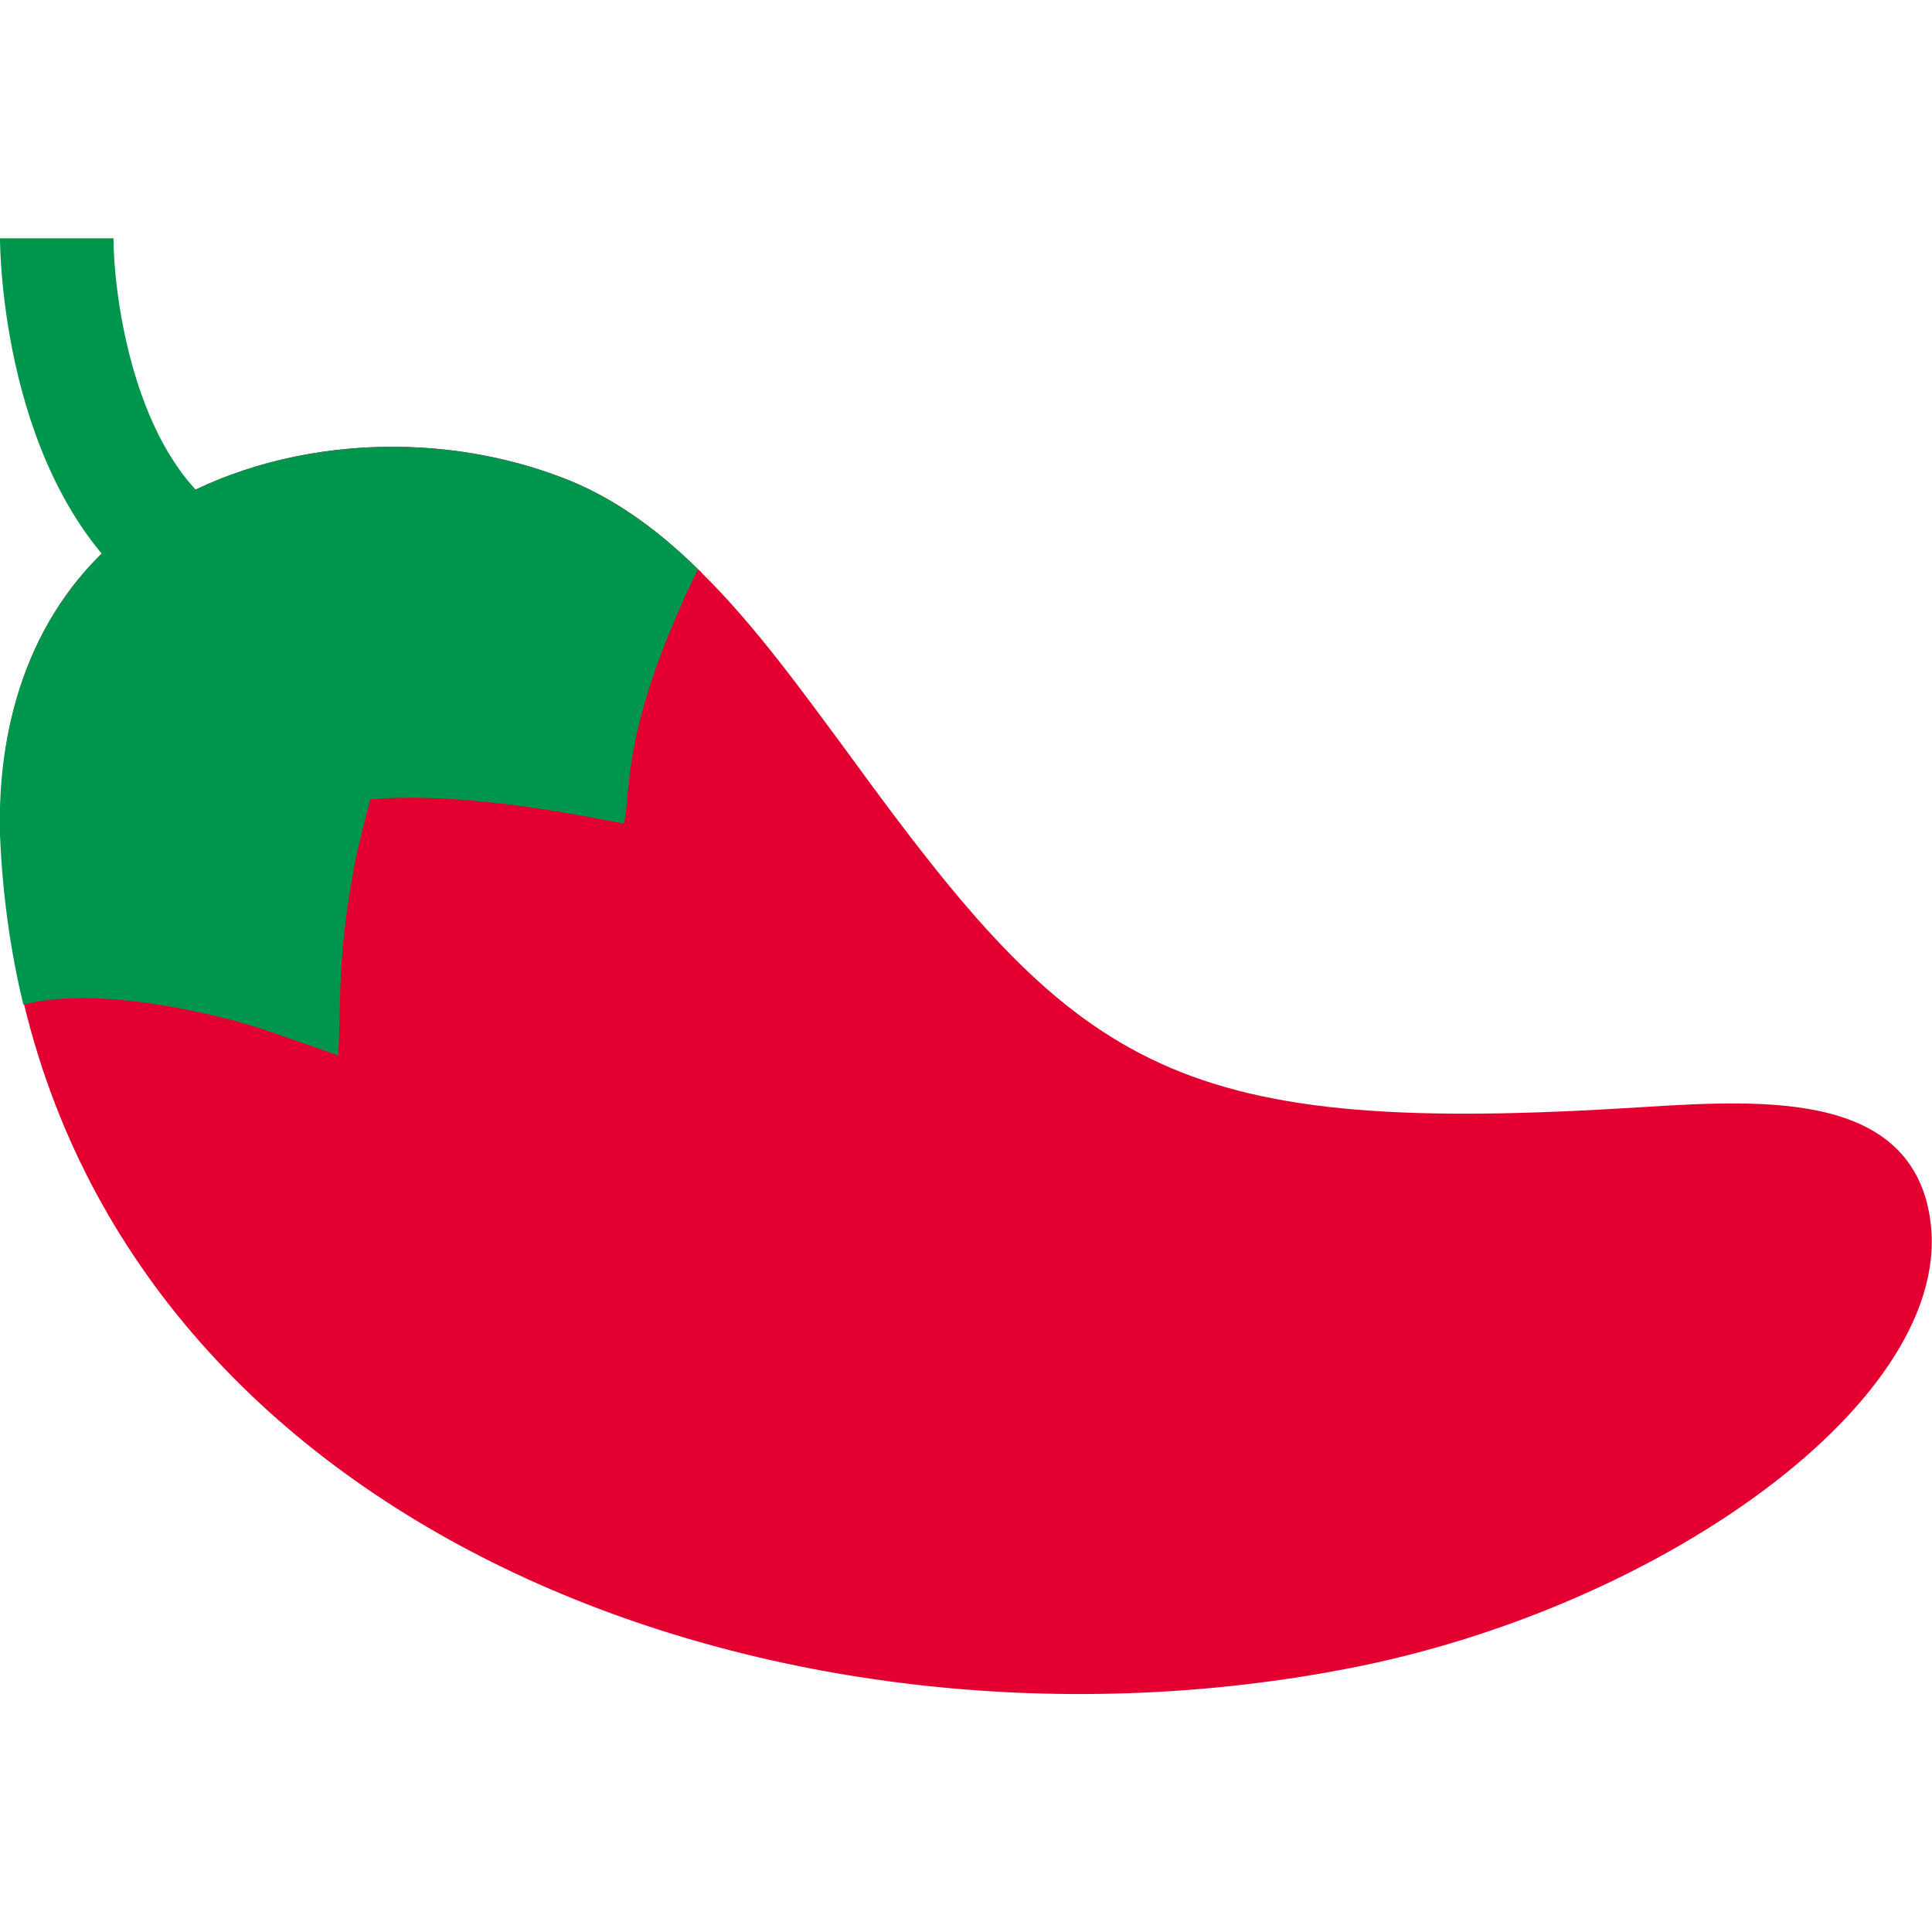 <?xml version="1.0" encoding="utf-8"?>
<!-- Generator: Adobe Illustrator 25.2.1, SVG Export Plug-In . SVG Version: 6.00 Build 0)  -->
<svg version="1.1" id="Layer_1" xmlns="http://www.w3.org/2000/svg" xmlns:xlink="http://www.w3.org/1999/xlink" x="0px" y="0px"
	 viewBox="0 0 24 24" style="enable-background:new 0 0 24 24;" xml:space="preserve">
<style type="text/css">
	.st0{fill:#E30031;}
	.st1{fill:#00954D;}
</style>
<g>
	<path class="st0" d="M1.53,6.64c0.06-0.05,0.12-0.1,0.19-0.14C3.11,5.5,5.19,5.26,6.95,5.92C7.6,6.16,8.16,6.57,8.67,7.07
		C8.69,7.09,8.71,7.1,8.72,7.12c0.66,0.65,1.25,1.47,1.87,2.31c2.77,3.81,3.93,4.67,9.53,4.34c1.53-0.09,3.44-0.29,3.82,1.18
		c0,0.02,0.01,0.04,0.01,0.05c0.51,2.24-3.2,4.96-7.22,5.73C9.88,22.05,1.92,19.19,0.3,12.48c-0.16-0.66-0.26-1.37-0.29-2.11
		C-0.04,8.92,0.42,7.54,1.53,6.64z"/>
	<path class="st1" d="M0,2.96l1.41,0c0,0.64,0.22,2.49,1.23,3.32L1.76,7.37C0.02,5.96,0,3.08,0,2.96z"/>
	<path class="st1" d="M1.53,6.64c0.06-0.05,0.12-0.1,0.19-0.14C3.11,5.5,5.19,5.26,6.95,5.92C7.6,6.16,8.16,6.57,8.67,7.07
		c-0.98,2.02-0.82,2.76-0.92,3.16c-0.25-0.04-1.9-0.41-3.15-0.3c-0.08,0.3-0.15,0.58-0.2,0.83c0,0.02-0.01,0.04-0.01,0.07
		c-0.21,1.1-0.15,1.78-0.19,2.28l-0.92-0.32c-0.5-0.17-2.03-0.56-2.99-0.31c-0.16-0.66-0.26-1.37-0.29-2.11
		C-0.04,8.92,0.42,7.54,1.53,6.64z"/>
</g>
</svg>
